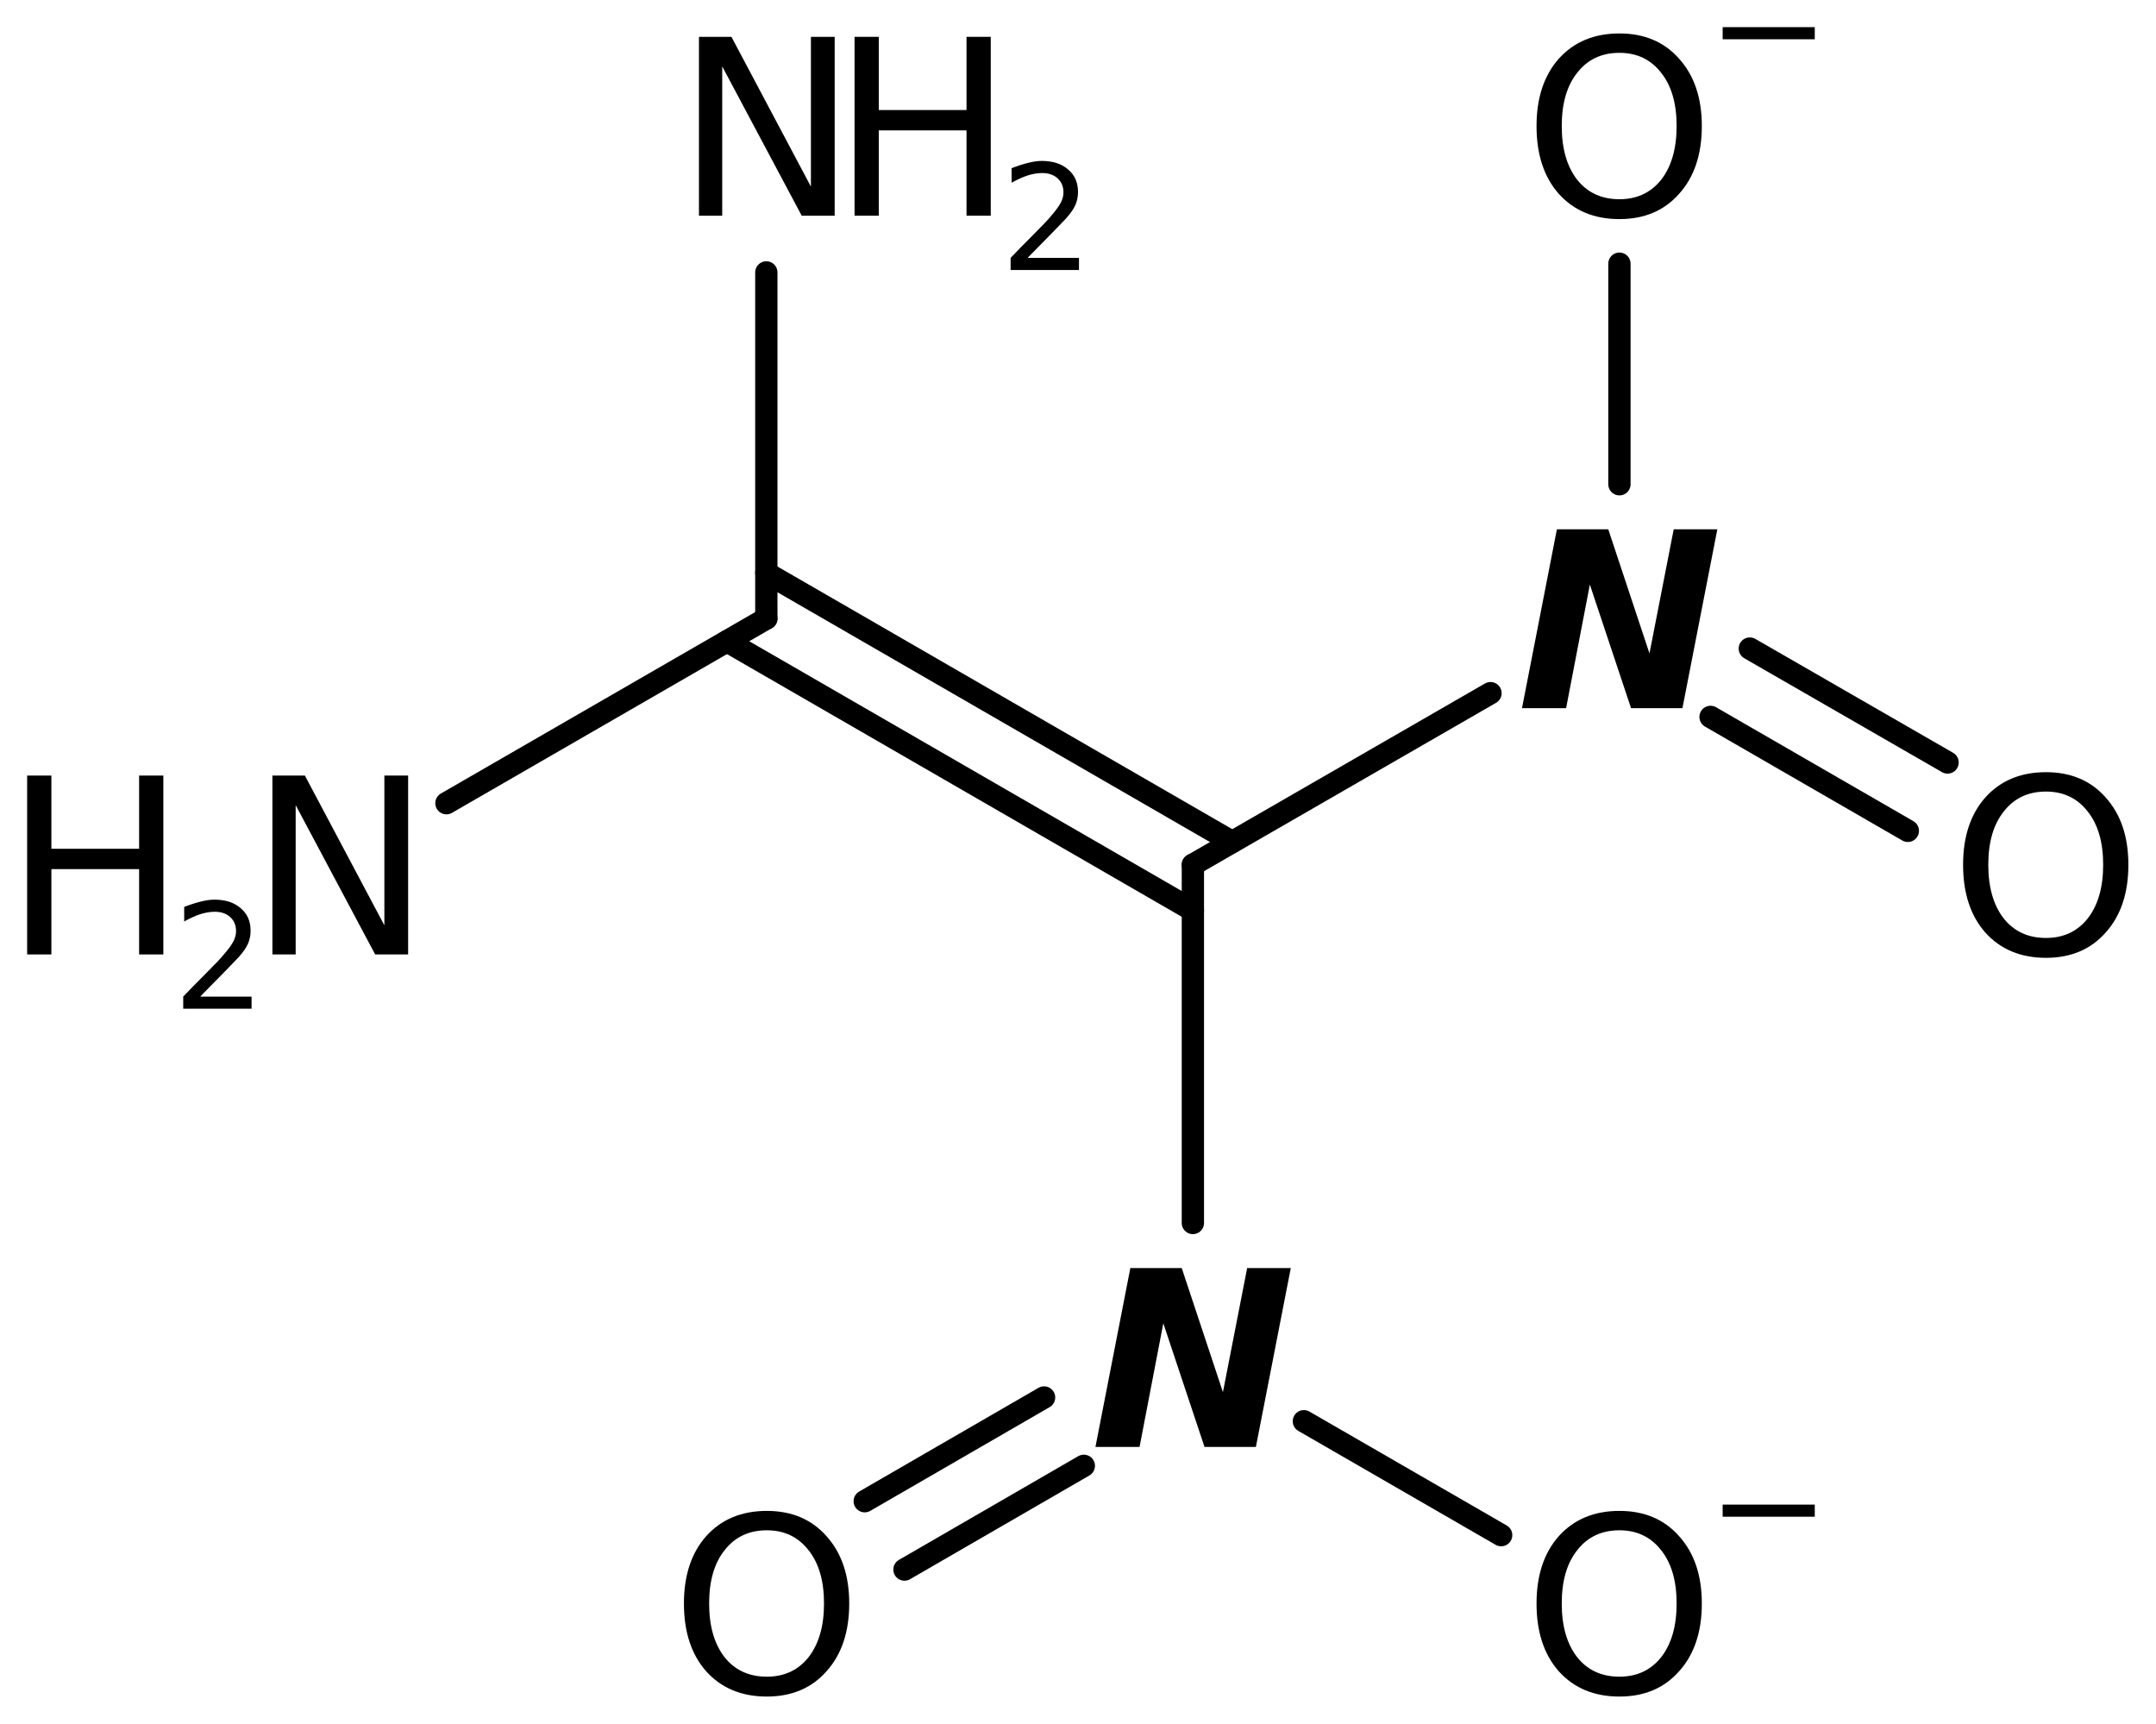 <?xml version='1.0' encoding='UTF-8'?>
<!DOCTYPE svg PUBLIC "-//W3C//DTD SVG 1.1//EN" "http://www.w3.org/Graphics/SVG/1.1/DTD/svg11.dtd">
<svg version='1.2' xmlns='http://www.w3.org/2000/svg' xmlns:xlink='http://www.w3.org/1999/xlink' width='44.48mm' height='35.56mm' viewBox='0 0 44.48 35.56'>
  <desc>Generated by the Chemistry Development Kit (http://github.com/cdk)</desc>
  <g stroke-linecap='round' stroke-linejoin='round' stroke='#000000' stroke-width='.46' fill='#000000'>
    <rect x='.0' y='.0' width='45.0' height='36.0' fill='#FFFFFF' stroke='none'/>
    <g id='mol1' class='mol'>
      <g id='mol1bnd1' class='bond'>
        <line x1='15.81' y1='11.82' x2='25.42' y2='17.37'/>
        <line x1='15.0' y1='13.23' x2='24.61' y2='18.78'/>
      </g>
      <line id='mol1bnd2' class='bond' x1='24.61' y1='17.84' x2='30.75' y2='14.3'/>
      <g id='mol1bnd3' class='bond'>
        <line x1='36.1' y1='13.38' x2='40.18' y2='15.73'/>
        <line x1='35.29' y1='14.79' x2='39.36' y2='17.14'/>
      </g>
      <line id='mol1bnd4' class='bond' x1='33.41' y1='9.99' x2='33.41' y2='5.44'/>
      <line id='mol1bnd5' class='bond' x1='24.61' y1='17.84' x2='24.61' y2='25.23'/>
      <g id='mol1bnd6' class='bond'>
        <line x1='22.36' y1='30.24' x2='18.66' y2='32.38'/>
        <line x1='21.54' y1='28.83' x2='17.84' y2='30.97'/>
      </g>
      <line id='mol1bnd7' class='bond' x1='26.9' y1='29.32' x2='30.97' y2='31.67'/>
      <line id='mol1bnd8' class='bond' x1='15.81' y1='12.76' x2='9.21' y2='16.57'/>
      <line id='mol1bnd9' class='bond' x1='15.81' y1='12.76' x2='15.81' y2='5.62'/>
      <path id='mol1atm3' class='atom' d='M32.12 10.92h1.06l.85 2.56l.5 -2.56h.9l-.72 3.69h-1.06l-.85 -2.55l-.49 2.55h-.91l.72 -3.69z' stroke='none'/>
      <path id='mol1atm4' class='atom' d='M42.21 16.33q-.55 .0 -.87 .41q-.32 .4 -.32 1.1q.0 .7 .32 1.11q.32 .4 .87 .4q.54 .0 .86 -.4q.32 -.41 .32 -1.11q.0 -.7 -.32 -1.1q-.32 -.41 -.86 -.41zM42.21 15.93q.77 .0 1.23 .52q.47 .52 .47 1.39q.0 .88 -.47 1.4q-.46 .52 -1.23 .52q-.78 .0 -1.25 -.52q-.46 -.52 -.46 -1.4q.0 -.87 .46 -1.39q.47 -.52 1.25 -.52z' stroke='none'/>
      <g id='mol1atm5' class='atom'>
        <path d='M33.41 1.09q-.55 .0 -.87 .41q-.32 .4 -.32 1.1q.0 .7 .32 1.11q.32 .4 .87 .4q.54 .0 .86 -.4q.32 -.41 .32 -1.11q.0 -.7 -.32 -1.1q-.32 -.41 -.86 -.41zM33.41 .69q.77 .0 1.23 .52q.47 .52 .47 1.39q.0 .88 -.47 1.4q-.46 .52 -1.23 .52q-.78 .0 -1.25 -.52q-.46 -.52 -.46 -1.4q.0 -.87 .46 -1.39q.47 -.52 1.25 -.52z' stroke='none'/>
        <path d='M35.54 .56h1.9v.25h-1.9v-.25z' stroke='none'/>
      </g>
      <path id='mol1atm6' class='atom' d='M23.32 26.16h1.06l.85 2.56l.5 -2.56h.9l-.72 3.69h-1.06l-.85 -2.55l-.49 2.55h-.91l.72 -3.69z' stroke='none'/>
      <path id='mol1atm7' class='atom' d='M15.82 31.57q-.55 .0 -.87 .41q-.32 .4 -.32 1.1q.0 .7 .32 1.11q.32 .4 .87 .4q.54 .0 .86 -.4q.32 -.41 .32 -1.11q.0 -.7 -.32 -1.1q-.32 -.41 -.86 -.41zM15.82 31.17q.77 .0 1.23 .52q.47 .52 .47 1.39q.0 .88 -.47 1.4q-.46 .52 -1.23 .52q-.78 .0 -1.25 -.52q-.46 -.52 -.46 -1.4q.0 -.87 .46 -1.39q.47 -.52 1.25 -.52z' stroke='none'/>
      <g id='mol1atm8' class='atom'>
        <path d='M33.41 31.57q-.55 .0 -.87 .41q-.32 .4 -.32 1.1q.0 .7 .32 1.11q.32 .4 .87 .4q.54 .0 .86 -.4q.32 -.41 .32 -1.11q.0 -.7 -.32 -1.1q-.32 -.41 -.86 -.41zM33.41 31.17q.77 .0 1.23 .52q.47 .52 .47 1.39q.0 .88 -.47 1.4q-.46 .52 -1.23 .52q-.78 .0 -1.25 -.52q-.46 -.52 -.46 -1.4q.0 -.87 .46 -1.39q.47 -.52 1.25 -.52z' stroke='none'/>
        <path d='M35.54 31.04h1.9v.25h-1.9v-.25z' stroke='none'/>
      </g>
      <g id='mol1atm9' class='atom'>
        <path d='M5.62 16.0h.67l1.64 3.09v-3.09h.49v3.69h-.68l-1.64 -3.08v3.08h-.48v-3.69z' stroke='none'/>
        <path d='M.56 16.0h.5v1.51h1.81v-1.51h.5v3.69h-.5v-1.76h-1.81v1.76h-.5v-3.69z' stroke='none'/>
        <path d='M4.15 20.56h1.04v.25h-1.41v-.25q.17 -.18 .46 -.47q.3 -.3 .37 -.39q.14 -.16 .2 -.27q.06 -.11 .06 -.22q.0 -.18 -.12 -.29q-.12 -.11 -.32 -.11q-.14 .0 -.3 .05q-.15 .05 -.33 .15v-.3q.18 -.07 .34 -.11q.16 -.04 .28 -.04q.35 .0 .55 .18q.2 .17 .2 .46q.0 .14 -.05 .26q-.05 .12 -.19 .28q-.04 .04 -.24 .25q-.2 .2 -.56 .57z' stroke='none'/>
      </g>
      <g id='mol1atm10' class='atom'>
        <path d='M14.42 .76h.67l1.64 3.09v-3.09h.49v3.69h-.68l-1.64 -3.08v3.08h-.48v-3.69z' stroke='none'/>
        <path d='M17.63 .76h.5v1.51h1.81v-1.51h.5v3.69h-.5v-1.76h-1.81v1.76h-.5v-3.69z' stroke='none'/>
        <path d='M21.22 5.32h1.04v.25h-1.41v-.25q.17 -.18 .46 -.47q.3 -.3 .37 -.39q.14 -.16 .2 -.27q.06 -.11 .06 -.22q.0 -.18 -.12 -.29q-.12 -.11 -.32 -.11q-.14 .0 -.3 .05q-.15 .05 -.33 .15v-.3q.18 -.07 .34 -.11q.16 -.04 .28 -.04q.35 .0 .55 .18q.2 .17 .2 .46q.0 .14 -.05 .26q-.05 .12 -.19 .28q-.04 .04 -.24 .25q-.2 .2 -.56 .57z' stroke='none'/>
      </g>
    </g>
  </g>
</svg>
